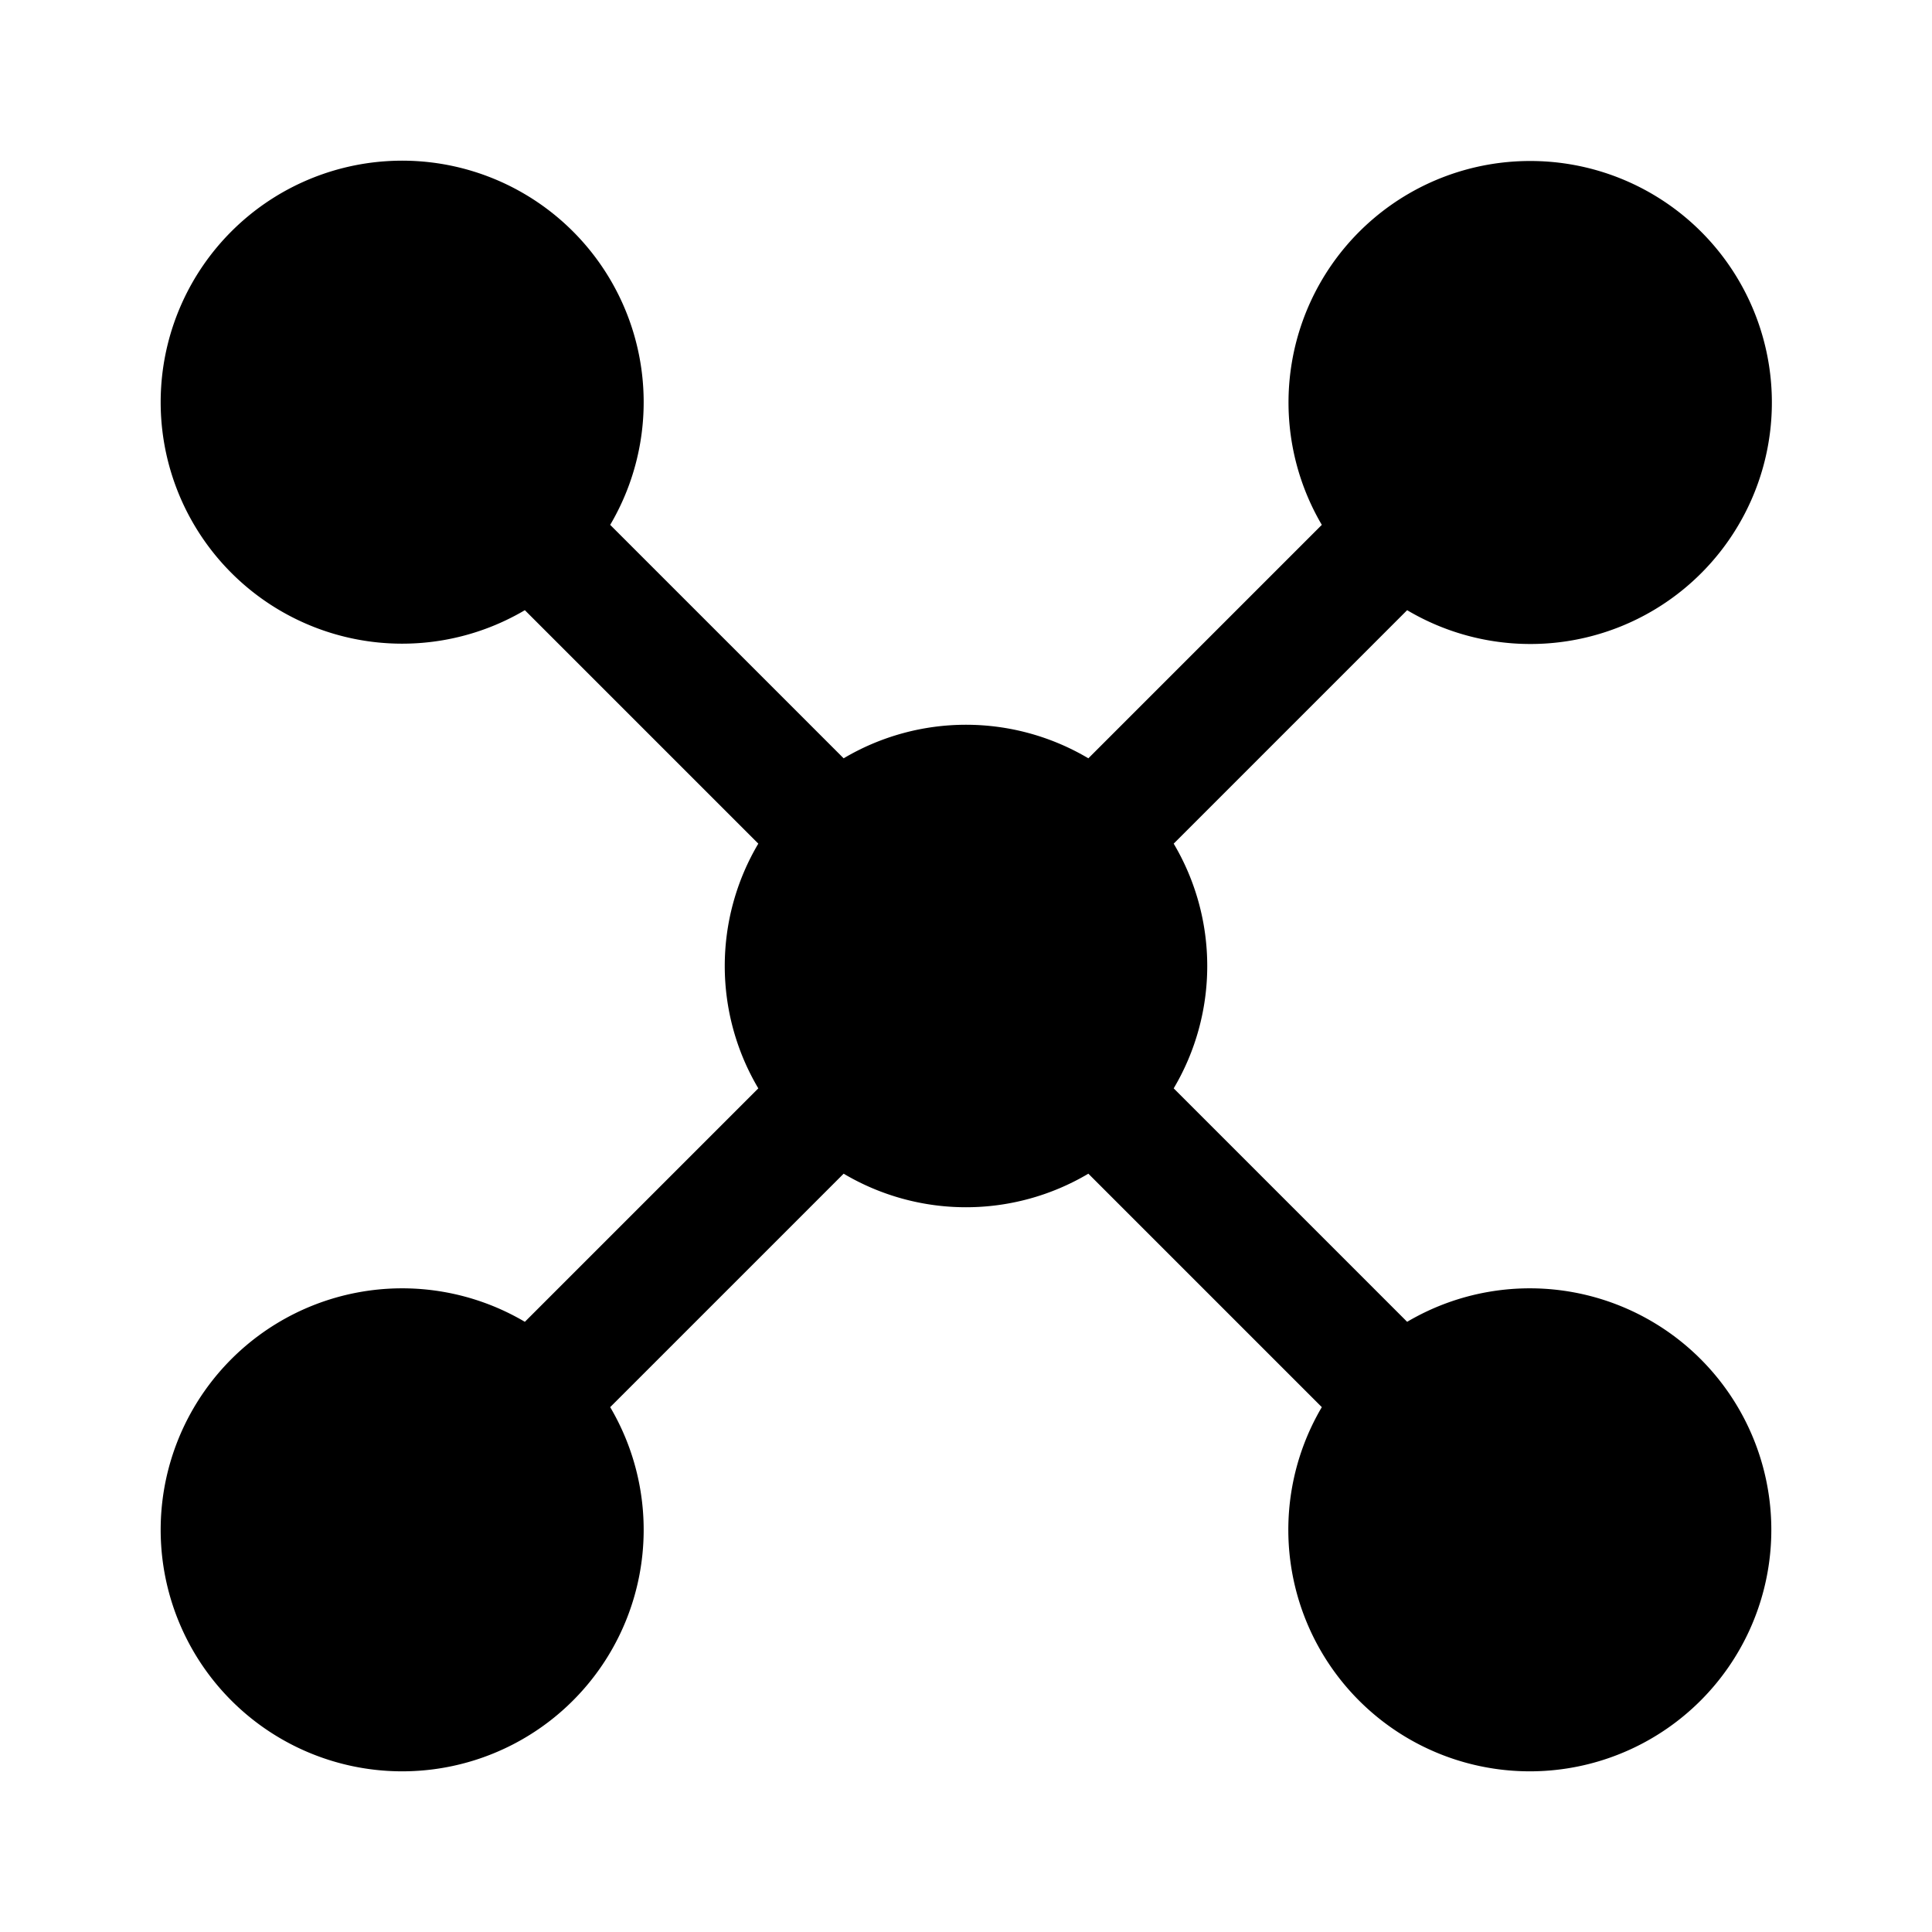 <svg width="24" height="24" viewBox="0 0 24 24" xmlns="http://www.w3.org/2000/svg"><path d="M19 2a3 3 0 1 1-1.52 5.58l-2.9 2.9a2.98 2.98 0 0 1 0 3.04l2.9 2.9a3 3 0 1 1-1.06 1.06l-2.9-2.9a2.98 2.98 0 0 1-3.04 0l-2.9 2.9a3 3 0 1 1-1.06-1.06l2.9-2.9a2.98 2.98 0 0 1 0-3.04l-2.9-2.9a3 3 0 1 1 1.06-1.06l2.9 2.9a2.98 2.98 0 0 1 3.04 0l2.9-2.9A3 3 0 0 1 19 2Z"/></svg>